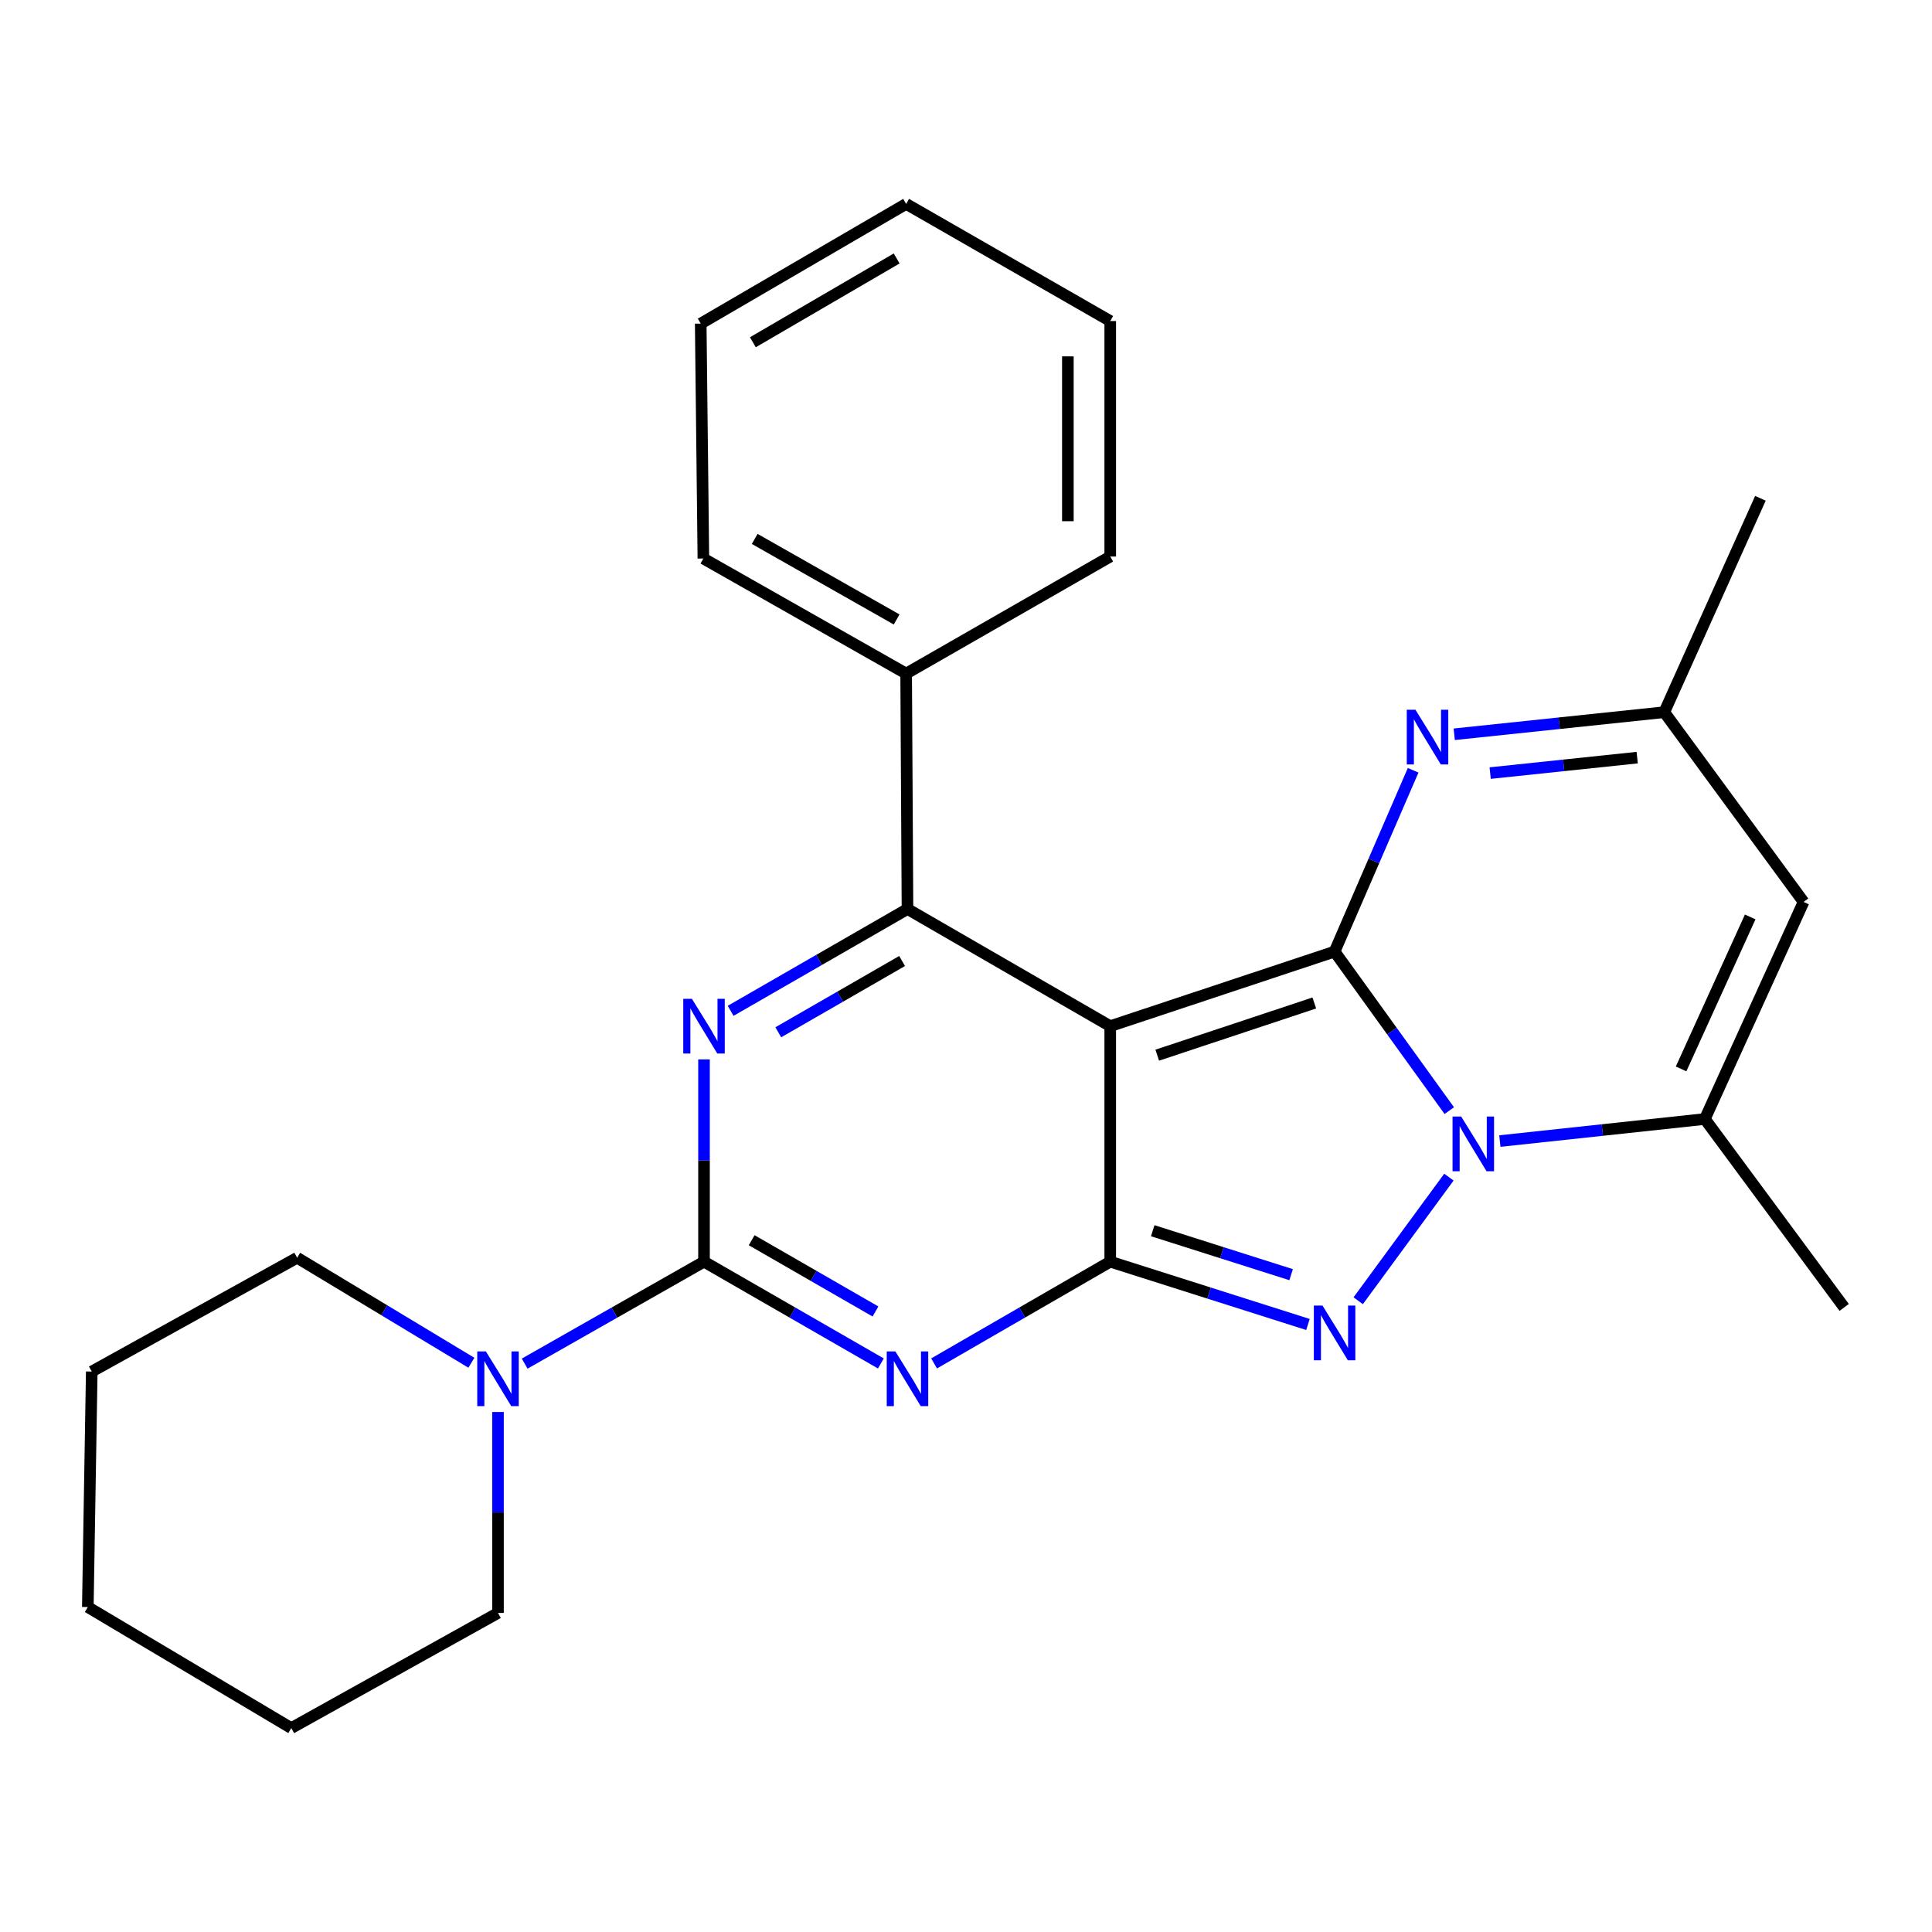 <?xml version='1.0' encoding='iso-8859-1'?>
<svg version='1.1' baseProfile='full'
              xmlns='http://www.w3.org/2000/svg'
                      xmlns:rdkit='http://www.rdkit.org/xml'
                      xmlns:xlink='http://www.w3.org/1999/xlink'
                  xml:space='preserve'
width='1000px' height='1000px' viewBox='0 0 1000 1000'>
<!-- END OF HEADER -->
<rect style='opacity:1.0;fill:#FFFFFF;stroke:none' width='1000' height='1000' x='0' y='0'> </rect>
<path class='bond-0' d='M 690.78,492.544 L 574.655,531.139' style='fill:none;fill-rule:evenodd;stroke:#000000;stroke-width:6px;stroke-linecap:butt;stroke-linejoin:miter;stroke-opacity:1' />
<path class='bond-0' d='M 680.277,519.143 L 598.99,546.159' style='fill:none;fill-rule:evenodd;stroke:#000000;stroke-width:6px;stroke-linecap:butt;stroke-linejoin:miter;stroke-opacity:1' />
<path class='bond-2' d='M 690.78,492.544 L 720.463,533.702' style='fill:none;fill-rule:evenodd;stroke:#000000;stroke-width:6px;stroke-linecap:butt;stroke-linejoin:miter;stroke-opacity:1' />
<path class='bond-2' d='M 720.463,533.702 L 750.147,574.86' style='fill:none;fill-rule:evenodd;stroke:#0000FF;stroke-width:6px;stroke-linecap:butt;stroke-linejoin:miter;stroke-opacity:1' />
<path class='bond-8' d='M 690.78,492.544 L 711.111,445.621' style='fill:none;fill-rule:evenodd;stroke:#000000;stroke-width:6px;stroke-linecap:butt;stroke-linejoin:miter;stroke-opacity:1' />
<path class='bond-8' d='M 711.111,445.621 L 731.443,398.697' style='fill:none;fill-rule:evenodd;stroke:#0000FF;stroke-width:6px;stroke-linecap:butt;stroke-linejoin:miter;stroke-opacity:1' />
<path class='bond-1' d='M 574.655,531.139 L 574.655,653.038' style='fill:none;fill-rule:evenodd;stroke:#000000;stroke-width:6px;stroke-linecap:butt;stroke-linejoin:miter;stroke-opacity:1' />
<path class='bond-7' d='M 574.655,531.139 L 469.714,470.506' style='fill:none;fill-rule:evenodd;stroke:#000000;stroke-width:6px;stroke-linecap:butt;stroke-linejoin:miter;stroke-opacity:1' />
<path class='bond-3' d='M 574.655,653.038 L 529.069,679.371' style='fill:none;fill-rule:evenodd;stroke:#000000;stroke-width:6px;stroke-linecap:butt;stroke-linejoin:miter;stroke-opacity:1' />
<path class='bond-3' d='M 529.069,679.371 L 483.484,705.704' style='fill:none;fill-rule:evenodd;stroke:#0000FF;stroke-width:6px;stroke-linecap:butt;stroke-linejoin:miter;stroke-opacity:1' />
<path class='bond-26' d='M 574.655,653.038 L 625.824,669.293' style='fill:none;fill-rule:evenodd;stroke:#000000;stroke-width:6px;stroke-linecap:butt;stroke-linejoin:miter;stroke-opacity:1' />
<path class='bond-26' d='M 625.824,669.293 L 676.994,685.548' style='fill:none;fill-rule:evenodd;stroke:#0000FF;stroke-width:6px;stroke-linecap:butt;stroke-linejoin:miter;stroke-opacity:1' />
<path class='bond-26' d='M 596.645,637.015 L 632.463,648.393' style='fill:none;fill-rule:evenodd;stroke:#000000;stroke-width:6px;stroke-linecap:butt;stroke-linejoin:miter;stroke-opacity:1' />
<path class='bond-26' d='M 632.463,648.393 L 668.282,659.772' style='fill:none;fill-rule:evenodd;stroke:#0000FF;stroke-width:6px;stroke-linecap:butt;stroke-linejoin:miter;stroke-opacity:1' />
<path class='bond-5' d='M 749.955,609.282 L 703.005,673.266' style='fill:none;fill-rule:evenodd;stroke:#0000FF;stroke-width:6px;stroke-linecap:butt;stroke-linejoin:miter;stroke-opacity:1' />
<path class='bond-9' d='M 776.325,590.609 L 829.375,584.904' style='fill:none;fill-rule:evenodd;stroke:#0000FF;stroke-width:6px;stroke-linecap:butt;stroke-linejoin:miter;stroke-opacity:1' />
<path class='bond-9' d='M 829.375,584.904 L 882.424,579.199' style='fill:none;fill-rule:evenodd;stroke:#000000;stroke-width:6px;stroke-linecap:butt;stroke-linejoin:miter;stroke-opacity:1' />
<path class='bond-28' d='M 455.936,705.728 L 410.166,679.383' style='fill:none;fill-rule:evenodd;stroke:#0000FF;stroke-width:6px;stroke-linecap:butt;stroke-linejoin:miter;stroke-opacity:1' />
<path class='bond-28' d='M 410.166,679.383 L 364.395,653.038' style='fill:none;fill-rule:evenodd;stroke:#000000;stroke-width:6px;stroke-linecap:butt;stroke-linejoin:miter;stroke-opacity:1' />
<path class='bond-28' d='M 453.144,678.819 L 421.105,660.378' style='fill:none;fill-rule:evenodd;stroke:#0000FF;stroke-width:6px;stroke-linecap:butt;stroke-linejoin:miter;stroke-opacity:1' />
<path class='bond-28' d='M 421.105,660.378 L 389.066,641.936' style='fill:none;fill-rule:evenodd;stroke:#000000;stroke-width:6px;stroke-linecap:butt;stroke-linejoin:miter;stroke-opacity:1' />
<path class='bond-4' d='M 364.395,653.038 L 364.395,600.692' style='fill:none;fill-rule:evenodd;stroke:#000000;stroke-width:6px;stroke-linecap:butt;stroke-linejoin:miter;stroke-opacity:1' />
<path class='bond-4' d='M 364.395,600.692 L 364.395,548.346' style='fill:none;fill-rule:evenodd;stroke:#0000FF;stroke-width:6px;stroke-linecap:butt;stroke-linejoin:miter;stroke-opacity:1' />
<path class='bond-11' d='M 364.395,653.038 L 317.981,679.424' style='fill:none;fill-rule:evenodd;stroke:#000000;stroke-width:6px;stroke-linecap:butt;stroke-linejoin:miter;stroke-opacity:1' />
<path class='bond-11' d='M 317.981,679.424 L 271.567,705.81' style='fill:none;fill-rule:evenodd;stroke:#0000FF;stroke-width:6px;stroke-linecap:butt;stroke-linejoin:miter;stroke-opacity:1' />
<path class='bond-6' d='M 378.173,523.207 L 423.944,496.856' style='fill:none;fill-rule:evenodd;stroke:#0000FF;stroke-width:6px;stroke-linecap:butt;stroke-linejoin:miter;stroke-opacity:1' />
<path class='bond-6' d='M 423.944,496.856 L 469.714,470.506' style='fill:none;fill-rule:evenodd;stroke:#000000;stroke-width:6px;stroke-linecap:butt;stroke-linejoin:miter;stroke-opacity:1' />
<path class='bond-6' d='M 402.845,534.306 L 434.885,515.861' style='fill:none;fill-rule:evenodd;stroke:#0000FF;stroke-width:6px;stroke-linecap:butt;stroke-linejoin:miter;stroke-opacity:1' />
<path class='bond-6' d='M 434.885,515.861 L 466.924,497.415' style='fill:none;fill-rule:evenodd;stroke:#000000;stroke-width:6px;stroke-linecap:butt;stroke-linejoin:miter;stroke-opacity:1' />
<path class='bond-13' d='M 469.714,470.506 L 469.02,348.643' style='fill:none;fill-rule:evenodd;stroke:#000000;stroke-width:6px;stroke-linecap:butt;stroke-linejoin:miter;stroke-opacity:1' />
<path class='bond-12' d='M 752.709,380.058 L 807.065,374.34' style='fill:none;fill-rule:evenodd;stroke:#0000FF;stroke-width:6px;stroke-linecap:butt;stroke-linejoin:miter;stroke-opacity:1' />
<path class='bond-12' d='M 807.065,374.34 L 861.422,368.623' style='fill:none;fill-rule:evenodd;stroke:#000000;stroke-width:6px;stroke-linecap:butt;stroke-linejoin:miter;stroke-opacity:1' />
<path class='bond-12' d='M 771.31,400.151 L 809.359,396.149' style='fill:none;fill-rule:evenodd;stroke:#0000FF;stroke-width:6px;stroke-linecap:butt;stroke-linejoin:miter;stroke-opacity:1' />
<path class='bond-12' d='M 809.359,396.149 L 847.409,392.146' style='fill:none;fill-rule:evenodd;stroke:#000000;stroke-width:6px;stroke-linecap:butt;stroke-linejoin:miter;stroke-opacity:1' />
<path class='bond-14' d='M 882.424,579.199 L 954.545,676.721' style='fill:none;fill-rule:evenodd;stroke:#000000;stroke-width:6px;stroke-linecap:butt;stroke-linejoin:miter;stroke-opacity:1' />
<path class='bond-27' d='M 882.424,579.199 L 933.53,466.827' style='fill:none;fill-rule:evenodd;stroke:#000000;stroke-width:6px;stroke-linecap:butt;stroke-linejoin:miter;stroke-opacity:1' />
<path class='bond-27' d='M 870.129,553.265 L 905.903,474.604' style='fill:none;fill-rule:evenodd;stroke:#000000;stroke-width:6px;stroke-linecap:butt;stroke-linejoin:miter;stroke-opacity:1' />
<path class='bond-10' d='M 933.53,466.827 L 861.422,368.623' style='fill:none;fill-rule:evenodd;stroke:#000000;stroke-width:6px;stroke-linecap:butt;stroke-linejoin:miter;stroke-opacity:1' />
<path class='bond-15' d='M 257.761,730.848 L 257.761,782.85' style='fill:none;fill-rule:evenodd;stroke:#0000FF;stroke-width:6px;stroke-linecap:butt;stroke-linejoin:miter;stroke-opacity:1' />
<path class='bond-15' d='M 257.761,782.85 L 257.761,834.851' style='fill:none;fill-rule:evenodd;stroke:#000000;stroke-width:6px;stroke-linecap:butt;stroke-linejoin:miter;stroke-opacity:1' />
<path class='bond-16' d='M 243.987,705.357 L 198.897,678.18' style='fill:none;fill-rule:evenodd;stroke:#0000FF;stroke-width:6px;stroke-linecap:butt;stroke-linejoin:miter;stroke-opacity:1' />
<path class='bond-16' d='M 198.897,678.18 L 153.807,651.003' style='fill:none;fill-rule:evenodd;stroke:#000000;stroke-width:6px;stroke-linecap:butt;stroke-linejoin:miter;stroke-opacity:1' />
<path class='bond-17' d='M 861.422,368.623 L 911.188,257.919' style='fill:none;fill-rule:evenodd;stroke:#000000;stroke-width:6px;stroke-linecap:butt;stroke-linejoin:miter;stroke-opacity:1' />
<path class='bond-18' d='M 469.02,348.643 L 364.066,289.082' style='fill:none;fill-rule:evenodd;stroke:#000000;stroke-width:6px;stroke-linecap:butt;stroke-linejoin:miter;stroke-opacity:1' />
<path class='bond-18' d='M 464.1,320.637 L 390.633,278.945' style='fill:none;fill-rule:evenodd;stroke:#000000;stroke-width:6px;stroke-linecap:butt;stroke-linejoin:miter;stroke-opacity:1' />
<path class='bond-19' d='M 469.02,348.643 L 574.655,288.059' style='fill:none;fill-rule:evenodd;stroke:#000000;stroke-width:6px;stroke-linecap:butt;stroke-linejoin:miter;stroke-opacity:1' />
<path class='bond-20' d='M 257.761,834.851 L 150.773,894.461' style='fill:none;fill-rule:evenodd;stroke:#000000;stroke-width:6px;stroke-linecap:butt;stroke-linejoin:miter;stroke-opacity:1' />
<path class='bond-21' d='M 153.807,651.003 L 47.489,709.919' style='fill:none;fill-rule:evenodd;stroke:#000000;stroke-width:6px;stroke-linecap:butt;stroke-linejoin:miter;stroke-opacity:1' />
<path class='bond-23' d='M 364.066,289.082 L 362.69,167.5' style='fill:none;fill-rule:evenodd;stroke:#000000;stroke-width:6px;stroke-linecap:butt;stroke-linejoin:miter;stroke-opacity:1' />
<path class='bond-22' d='M 574.655,288.059 L 574.655,166.172' style='fill:none;fill-rule:evenodd;stroke:#000000;stroke-width:6px;stroke-linecap:butt;stroke-linejoin:miter;stroke-opacity:1' />
<path class='bond-22' d='M 552.726,269.776 L 552.726,184.455' style='fill:none;fill-rule:evenodd;stroke:#000000;stroke-width:6px;stroke-linecap:butt;stroke-linejoin:miter;stroke-opacity:1' />
<path class='bond-30' d='M 150.773,894.461 L 45.455,831.806' style='fill:none;fill-rule:evenodd;stroke:#000000;stroke-width:6px;stroke-linecap:butt;stroke-linejoin:miter;stroke-opacity:1' />
<path class='bond-25' d='M 47.489,709.919 L 45.455,831.806' style='fill:none;fill-rule:evenodd;stroke:#000000;stroke-width:6px;stroke-linecap:butt;stroke-linejoin:miter;stroke-opacity:1' />
<path class='bond-24' d='M 574.655,166.172 L 469.02,105.539' style='fill:none;fill-rule:evenodd;stroke:#000000;stroke-width:6px;stroke-linecap:butt;stroke-linejoin:miter;stroke-opacity:1' />
<path class='bond-29' d='M 362.69,167.5 L 469.02,105.539' style='fill:none;fill-rule:evenodd;stroke:#000000;stroke-width:6px;stroke-linecap:butt;stroke-linejoin:miter;stroke-opacity:1' />
<path class='bond-29' d='M 389.68,177.152 L 464.111,133.78' style='fill:none;fill-rule:evenodd;stroke:#000000;stroke-width:6px;stroke-linecap:butt;stroke-linejoin:miter;stroke-opacity:1' />
<path  class='atom-3' d='M 756.312 577.928
L 765.592 592.928
Q 766.512 594.408, 767.992 597.088
Q 769.472 599.768, 769.552 599.928
L 769.552 577.928
L 773.312 577.928
L 773.312 606.248
L 769.432 606.248
L 759.472 589.848
Q 758.312 587.928, 757.072 585.728
Q 755.872 583.528, 755.512 582.848
L 755.512 606.248
L 751.832 606.248
L 751.832 577.928
L 756.312 577.928
' fill='#0000FF'/>
<path  class='atom-4' d='M 463.454 699.499
L 472.734 714.499
Q 473.654 715.979, 475.134 718.659
Q 476.614 721.339, 476.694 721.499
L 476.694 699.499
L 480.454 699.499
L 480.454 727.819
L 476.574 727.819
L 466.614 711.419
Q 465.454 709.499, 464.214 707.299
Q 463.014 705.099, 462.654 704.419
L 462.654 727.819
L 458.974 727.819
L 458.974 699.499
L 463.454 699.499
' fill='#0000FF'/>
<path  class='atom-6' d='M 684.52 675.767
L 693.8 690.767
Q 694.72 692.247, 696.2 694.927
Q 697.68 697.607, 697.76 697.767
L 697.76 675.767
L 701.52 675.767
L 701.52 704.087
L 697.64 704.087
L 687.68 687.687
Q 686.52 685.767, 685.28 683.567
Q 684.08 681.367, 683.72 680.687
L 683.72 704.087
L 680.04 704.087
L 680.04 675.767
L 684.52 675.767
' fill='#0000FF'/>
<path  class='atom-7' d='M 358.135 516.979
L 367.415 531.979
Q 368.335 533.459, 369.815 536.139
Q 371.295 538.819, 371.375 538.979
L 371.375 516.979
L 375.135 516.979
L 375.135 545.299
L 371.255 545.299
L 361.295 528.899
Q 360.135 526.979, 358.895 524.779
Q 357.695 522.579, 357.335 521.899
L 357.335 545.299
L 353.655 545.299
L 353.655 516.979
L 358.135 516.979
' fill='#0000FF'/>
<path  class='atom-9' d='M 732.629 367.352
L 741.909 382.352
Q 742.829 383.832, 744.309 386.512
Q 745.789 389.192, 745.869 389.352
L 745.869 367.352
L 749.629 367.352
L 749.629 395.672
L 745.749 395.672
L 735.789 379.272
Q 734.629 377.352, 733.389 375.152
Q 732.189 372.952, 731.829 372.272
L 731.829 395.672
L 728.149 395.672
L 728.149 367.352
L 732.629 367.352
' fill='#0000FF'/>
<path  class='atom-12' d='M 251.501 699.499
L 260.781 714.499
Q 261.701 715.979, 263.181 718.659
Q 264.661 721.339, 264.741 721.499
L 264.741 699.499
L 268.501 699.499
L 268.501 727.819
L 264.621 727.819
L 254.661 711.419
Q 253.501 709.499, 252.261 707.299
Q 251.061 705.099, 250.701 704.419
L 250.701 727.819
L 247.021 727.819
L 247.021 699.499
L 251.501 699.499
' fill='#0000FF'/>
</svg>
